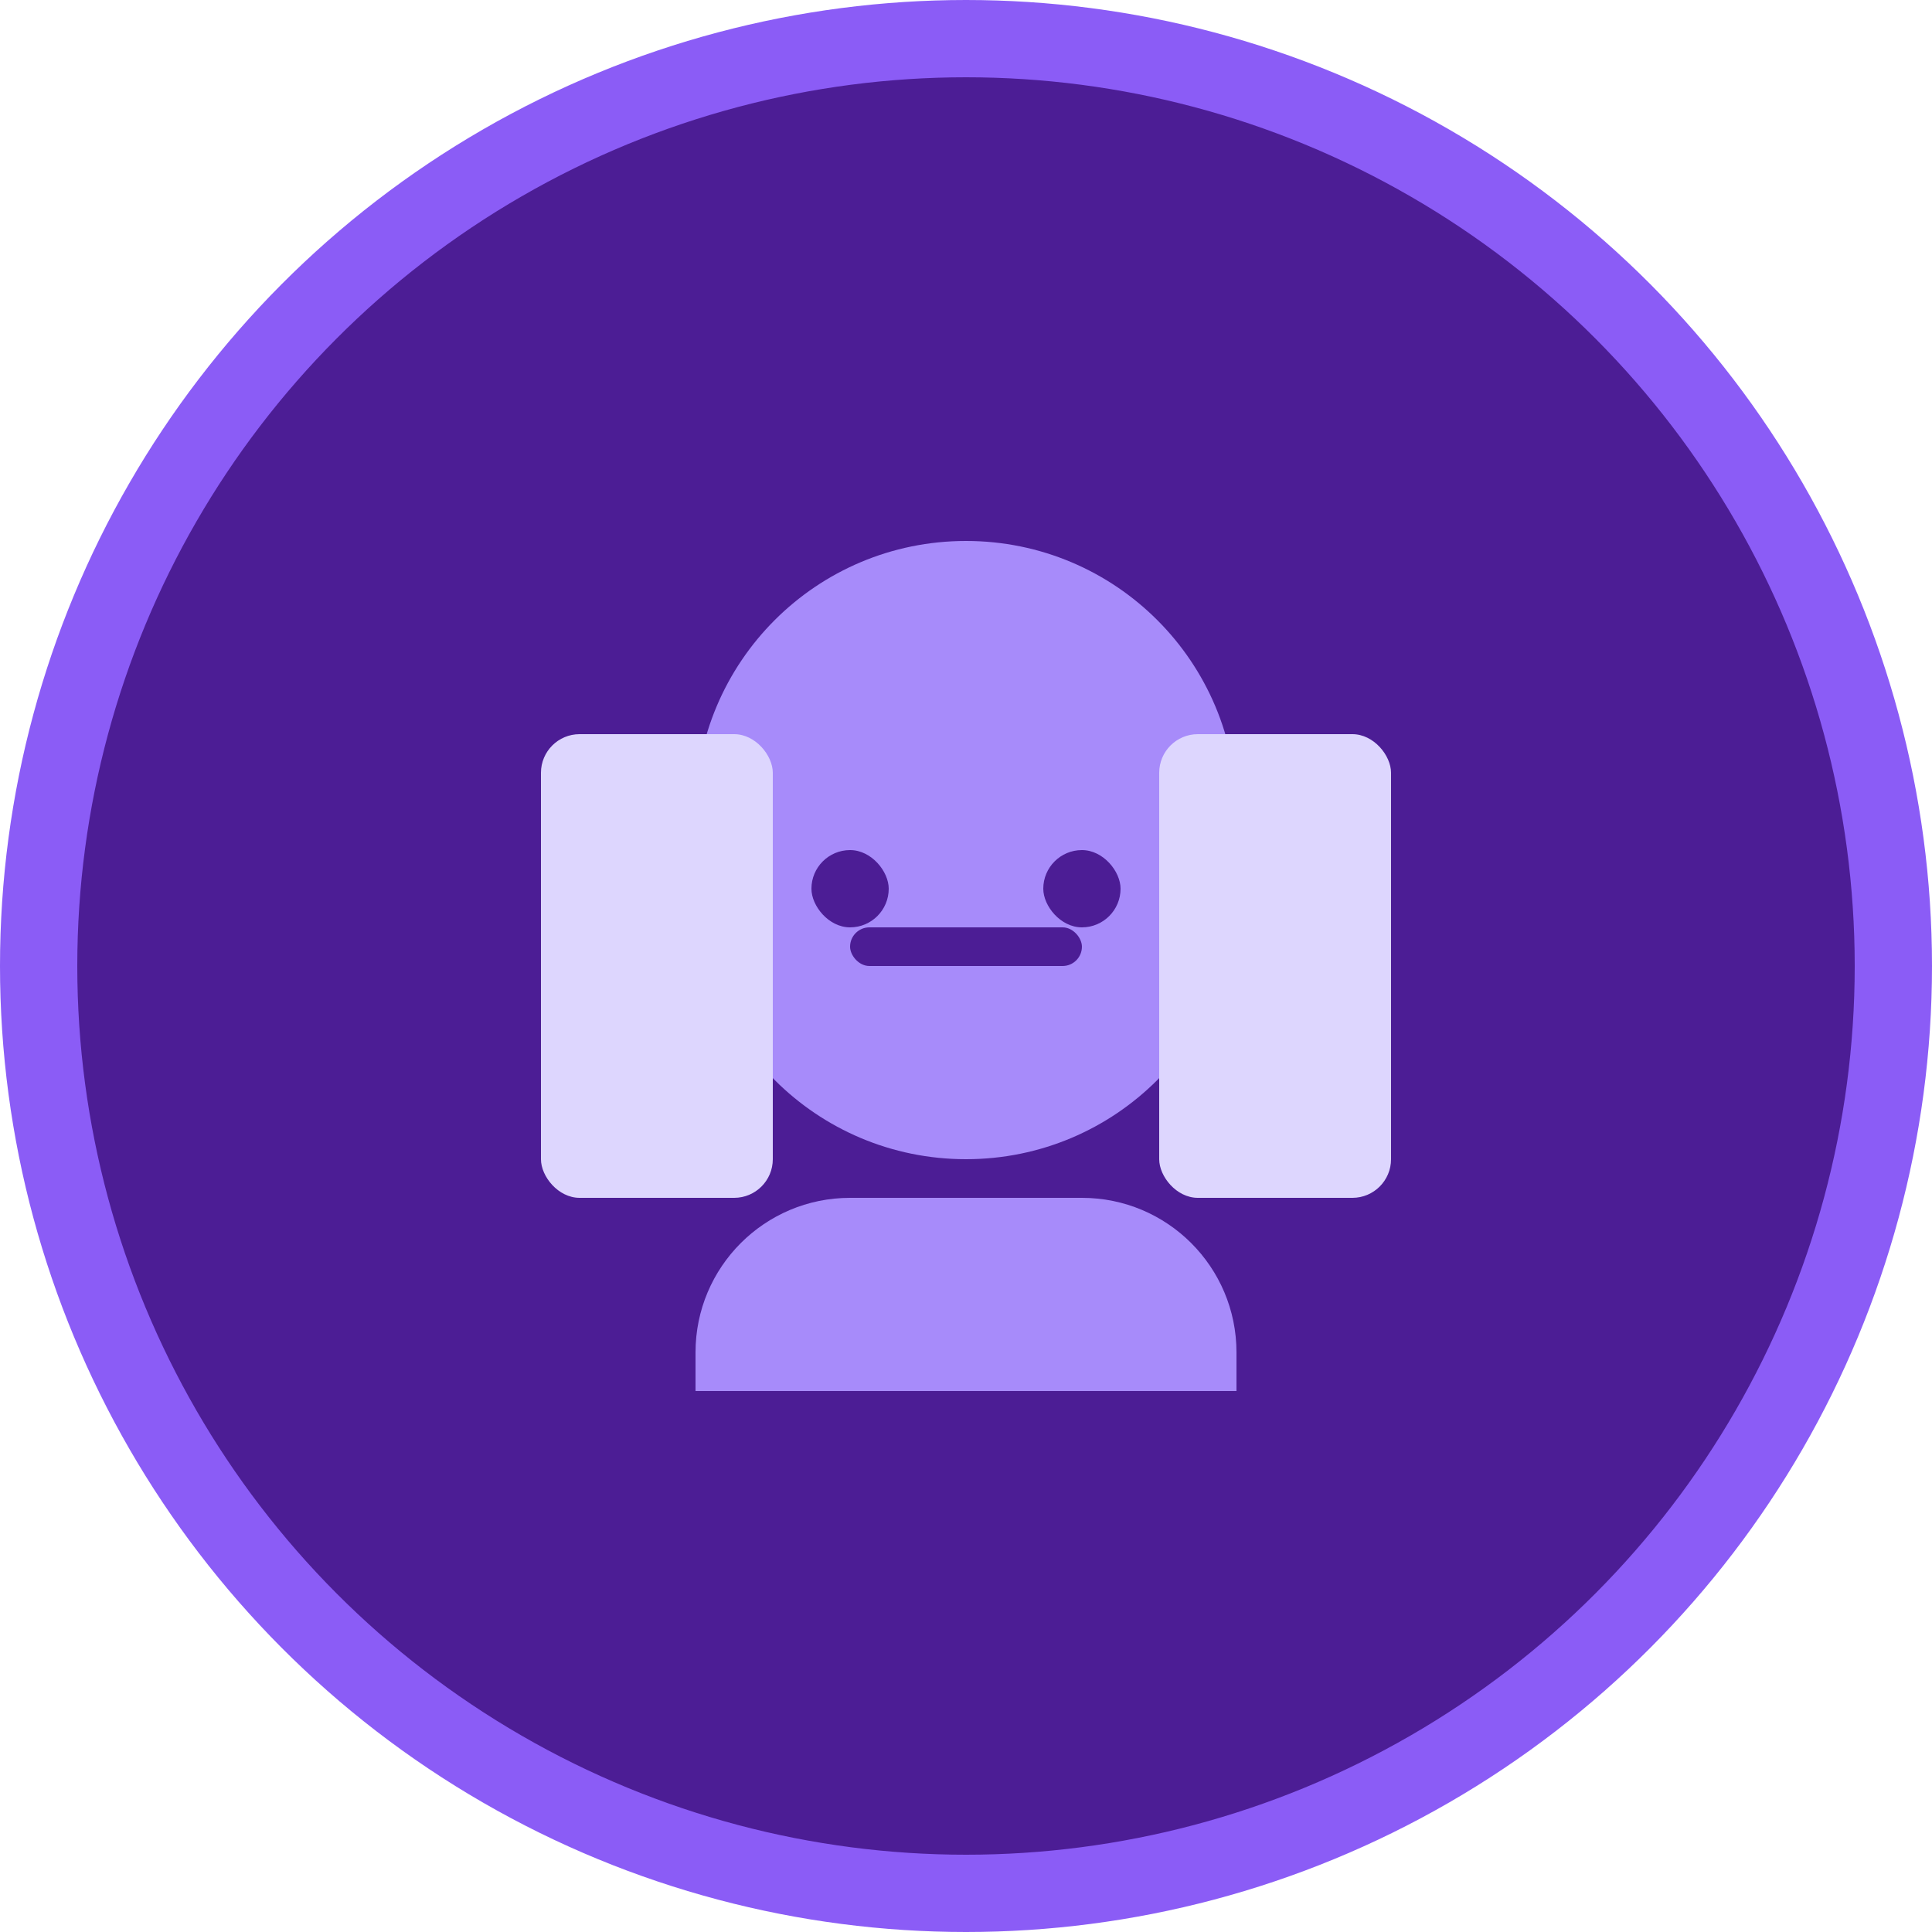<?xml version="1.0" encoding="UTF-8"?>
<svg width="50" height="50" viewBox="0 0 50 50" fill="none" xmlns="http://www.w3.org/2000/svg">
  <circle cx="25" cy="25" r="24" fill="#4C1D95" stroke="#8B5CF6" stroke-width="2"/>
  <path d="M25 14C21.13 14 18 17.13 18 21V23C18 26.87 21.13 30 25 30C28.87 30 32 26.87 32 23V21C32 17.13 28.87 14 25 14Z" fill="#A78BFA"/>
  <path d="M18 35V36H32V35C32 32.79 30.21 31 28 31H22C19.79 31 18 32.79 18 35Z" fill="#A78BFA"/>
  <rect x="14" y="19" width="6" height="12" rx="1" fill="#DDD6FE"/>
  <rect x="30" y="19" width="6" height="12" rx="1" fill="#DDD6FE"/>
  <rect x="22" y="24" width="6" height="1" rx="0.5" fill="#4C1D95"/>
  <rect x="21" y="22" width="2" height="2" rx="1" fill="#4C1D95"/>
  <rect x="27" y="22" width="2" height="2" rx="1" fill="#4C1D95"/>
</svg> 